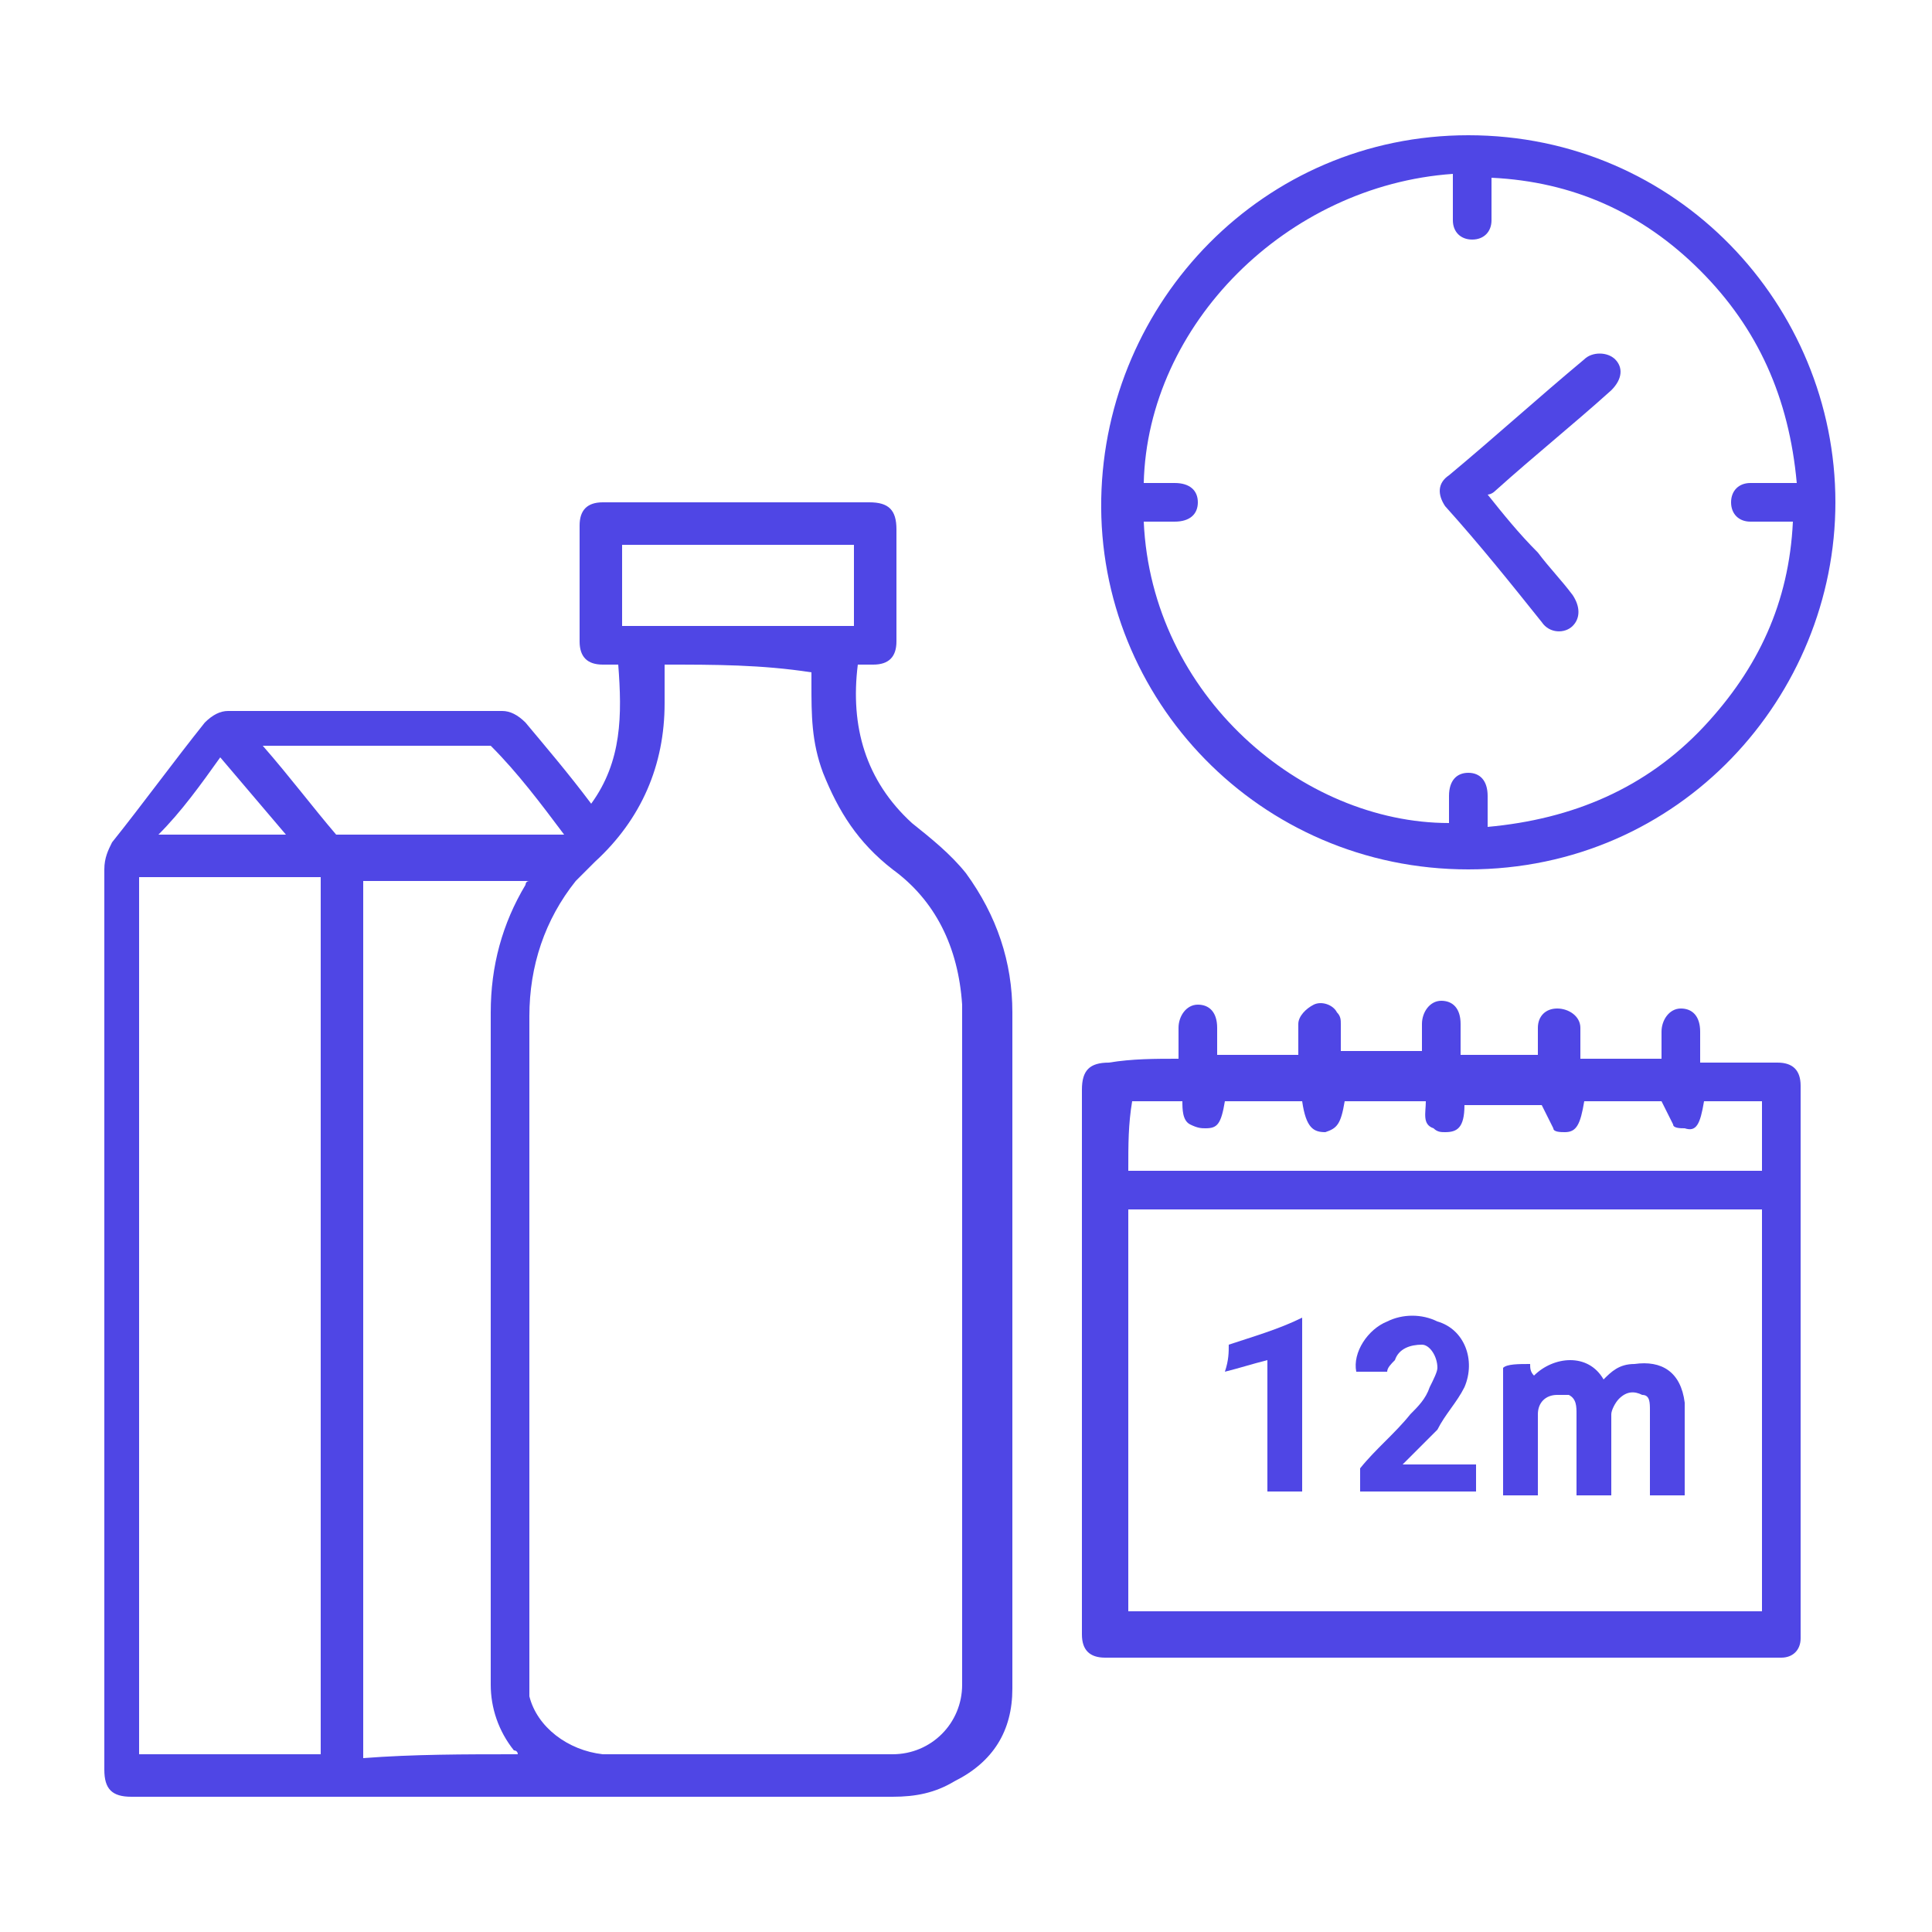 <?xml version="1.0" encoding="utf-8"?>
<!-- Generator: Adobe Illustrator 27.0.0, SVG Export Plug-In . SVG Version: 6.00 Build 0)  -->
<svg version="1.1" id="Layer_1" xmlns="http://www.w3.org/2000/svg" xmlns:xlink="http://www.w3.org/1999/xlink" x="0px" y="0px"
	 viewBox="0 0 50 50" style="enable-background:new 0 0 50 50;" xml:space="preserve">
<style type="text/css">
	.st0{fill:#4F46E5;}
</style>
<g>
	<path class="st0" d="M23.6,21.3c-1.2-1.1-1.6-2.5-1.4-4.1c0.1,0,0.3,0,0.4,0c0.4,0,0.6-0.2,0.6-0.6c0-1,0-1.9,0-2.9
		c0-0.5-0.2-0.7-0.7-0.7c-1,0-1.9,0-2.9,0c-1.3,0-2.7,0-4,0c-0.4,0-0.6,0.2-0.6,0.6c0,1,0,2,0,3c0,0.4,0.2,0.6,0.6,0.6
		c0.1,0,0.3,0,0.4,0c0.1,1.3,0.1,2.5-0.7,3.6c-0.6-0.8-1.2-1.5-1.7-2.1c-0.2-0.2-0.4-0.3-0.6-0.3c-2.4,0-4.7,0-7.1,0
		c-0.2,0-0.4,0.1-0.6,0.3c-0.8,1-1.6,2.1-2.4,3.1c-0.1,0.2-0.2,0.4-0.2,0.7c0,2.1,0,4.1,0,6.2c0,5.7,0,11.4,0,17.1
		c0,0.5,0.2,0.7,0.7,0.7c1.6,0,3.3,0,5,0c4.9,0,9.8,0,14.7,0c0.6,0,1.1-0.1,1.6-0.4c1-0.5,1.5-1.3,1.5-2.4c0-0.6,0-1.2,0-1.8
		c0-5.2,0-10.5,0-15.7c0-1.3-0.4-2.5-1.2-3.6C24.6,22.1,24.1,21.7,23.6,21.3z M16.1,14.1c2,0,4,0,6,0c0,0.7,0,1.4,0,2.1
		c-2,0-4,0-6,0C16.1,15.5,16.1,14.8,16.1,14.1z M5.7,19.6c0.6,0.7,1.1,1.3,1.7,2c-1.1,0-2.2,0-3.3,0C4.7,21,5.2,20.3,5.7,19.6z
		 M8.3,45.4c-1.6,0-3.1,0-4.7,0c0-7.6,0-15.1,0-22.7c1.6,0,3.1,0,4.7,0C8.3,30.3,8.3,37.8,8.3,45.4z M6.8,19.3c2,0,3.9,0,5.9,0
		c0.7,0.7,1.3,1.5,1.9,2.3c-1.9,0-3.9,0-5.9,0C8.1,20.9,7.5,20.1,6.8,19.3z M13.6,22.9c-0.6,1-0.9,2.1-0.9,3.3c0,4.8,0,9.7,0,14.5
		c0,1,0,1.9,0,2.9c0,0.6,0.2,1.2,0.6,1.7c0,0,0.1,0,0.1,0.1c-1.4,0-2.7,0-4,0.1c0-7.6,0-15.1,0-22.7c1.4,0,2.8,0,4.3,0
		C13.6,22.8,13.6,22.9,13.6,22.9z M24.9,28.9c0,4.8,0,9.6,0,14.4c0,0.1,0,0.2,0,0.3c0,1-0.8,1.8-1.8,1.8c-2.5,0-5,0-7.5,0
		c-0.9-0.1-1.7-0.7-1.9-1.5c0-0.1,0-0.3,0-0.4c0-5.7,0-11.5,0-17.2c0-1.3,0.4-2.5,1.2-3.5c0.2-0.2,0.3-0.3,0.5-0.5
		c1.2-1.1,1.8-2.5,1.8-4.1c0-0.3,0-0.6,0-1c1.3,0,2.5,0,3.8,0.2c0,0.1,0,0.2,0,0.3c0,0.8,0,1.5,0.3,2.3c0.4,1,0.9,1.8,1.8,2.5
		c1.1,0.8,1.7,2,1.8,3.5C24.9,26.9,24.9,27.9,24.9,28.9z"/>
	<path class="st0" d="M46,27.5c-0.5,0-1.1,0-1.6,0c-0.1,0-0.3,0-0.4,0c0-0.3,0-0.6,0-0.8c0-0.4-0.2-0.6-0.5-0.6S43,26.4,43,26.7
		c0,0.2,0,0.5,0,0.7c-0.7,0-1.4,0-2.1,0c0-0.3,0-0.5,0-0.8c0-0.3-0.3-0.5-0.6-0.5s-0.5,0.2-0.5,0.5c0,0.2,0,0.5,0,0.7
		c-0.7,0-1.3,0-2,0c0-0.1,0-0.1,0-0.1c0-0.2,0-0.5,0-0.7c0-0.4-0.2-0.6-0.5-0.6s-0.5,0.3-0.5,0.6c0,0.2,0,0.4,0,0.7
		c-0.7,0-1.4,0-2.1,0c0-0.2,0-0.5,0-0.7c0-0.1,0-0.2-0.1-0.3C34.5,26,34.2,25.9,34,26s-0.4,0.3-0.4,0.5c0,0.3,0,0.5,0,0.8
		c-0.7,0-1.4,0-2,0c0,0,0,0-0.1,0c0-0.2,0-0.5,0-0.7c0-0.4-0.2-0.6-0.5-0.6s-0.5,0.3-0.5,0.6c0,0.3,0,0.5,0,0.8
		c-0.6,0-1.2,0-1.8,0.1c-0.5,0-0.7,0.2-0.7,0.7c0,3.9,0,7.9,0,11.9c0,0.7,0,1.5,0,2.2c0,0.4,0.2,0.6,0.6,0.6h0.1
		c5.8,0,11.5,0,17.2,0c0.1,0,0.1,0,0.2,0c0.3,0,0.5-0.2,0.5-0.5c0-0.1,0-0.2,0-0.3c0-4,0-8.1,0-12.1c0-0.6,0-1.3,0-1.9
		C46.6,27.7,46.4,27.5,46,27.5z M45.6,41.7c-5.5,0-10.9,0-16.4,0c0-3.5,0-6.9,0-10.4c5.4,0,10.9,0,16.4,0
		C45.6,34.8,45.6,38.2,45.6,41.7z M45.6,30.3c-5.5,0-10.9,0-16.4,0c0-0.7,0-1.2,0.1-1.8c0.5,0,0.9,0,1.3,0c0,0.2,0,0.5,0.2,0.6
		c0.2,0.1,0.3,0.1,0.4,0.1c0.3,0,0.4-0.1,0.5-0.7c0.6,0,1.3,0,2,0c0.1,0.7,0.3,0.8,0.6,0.8c0.3-0.1,0.4-0.2,0.5-0.8
		c0.7,0,1.4,0,2.1,0c0,0.3-0.1,0.6,0.2,0.7c0.1,0.1,0.2,0.1,0.3,0.1c0.3,0,0.5-0.1,0.5-0.7c0.7,0,1.4,0,2,0c0.1,0.2,0.2,0.4,0.3,0.6
		c0,0.1,0.2,0.1,0.3,0.1c0.3,0,0.4-0.2,0.5-0.8c0.7,0,1.4,0,2,0c0.1,0.2,0.2,0.4,0.3,0.6c0,0.1,0.2,0.1,0.3,0.1
		c0.3,0.1,0.4-0.1,0.5-0.7c0.5,0,1,0,1.5,0C45.6,29.1,45.6,29.7,45.6,30.3z"/>
	<path class="st0" d="M38,22.5c5.5,0,9.5-4.5,9.5-9.5c0-5.1-4.1-9.5-9.5-9.5c-5.3,0-9.4,4.3-9.5,9.4C28.4,18.1,32.6,22.5,38,22.5z
		 M30.4,12.5c-0.3,0-0.5,0-0.8,0c0.1-4.1,3.7-7.7,8-8c0,0.2,0,0.3,0,0.5c0,0.3,0,0.5,0,0.7c0,0.3,0.2,0.5,0.5,0.5
		c0.3,0,0.5-0.2,0.5-0.5s0-0.7,0-1.1C40.7,4.7,42.5,5.5,44,7s2.3,3.3,2.5,5.5c-0.4,0-0.6,0-0.9,0c-0.1,0-0.2,0-0.3,0
		c-0.3,0-0.5,0.2-0.5,0.5s0.2,0.5,0.5,0.5c0.4,0,0.7,0,1.1,0c-0.1,2.1-0.9,3.8-2.3,5.3c-1.5,1.6-3.4,2.4-5.6,2.6c0-0.3,0-0.6,0-0.8
		c0-0.4-0.2-0.6-0.5-0.6s-0.5,0.2-0.5,0.6c0,0.2,0,0.5,0,0.7c-3.8,0-7.7-3.3-7.9-7.8c0.3,0,0.5,0,0.8,0c0.4,0,0.6-0.2,0.6-0.5
		S30.8,12.5,30.4,12.5z"/>
	<path class="st0" d="M39.8,38.4c0-0.6,0-1.2,0-1.8c0-0.3,0.2-0.5,0.5-0.5c0.1,0,0.2,0,0.3,0c0.2,0.1,0.2,0.3,0.2,0.5
		c0,0.6,0,1.2,0,1.8c0,0.1,0,0.2,0,0.3c0.3,0,0.6,0,0.9,0c0-0.1,0-0.2,0-0.3c0-0.6,0-1.2,0-1.8c0-0.1,0.1-0.3,0.2-0.4
		c0.2-0.2,0.4-0.2,0.6-0.1c0.2,0,0.2,0.2,0.2,0.4c0,0.6,0,1.3,0,1.9c0,0.1,0,0.2,0,0.3c0.3,0,0.6,0,0.9,0c0-0.8,0-1.6,0-2.4
		c-0.1-0.8-0.6-1.1-1.3-1c-0.4,0-0.6,0.2-0.8,0.4c-0.4-0.7-1.3-0.6-1.8-0.1c-0.1-0.1-0.1-0.2-0.1-0.3c-0.3,0-0.6,0-0.7,0.1
		c0,1.1,0,2.2,0,3.3c0.3,0,0.6,0,0.9,0C39.8,38.6,39.8,38.5,39.8,38.4z"/>
	<path class="st0" d="M36.1,35.2c0.1-0.3,0.4-0.4,0.7-0.4c0.2,0,0.4,0.3,0.4,0.6c0,0.1-0.1,0.3-0.2,0.5c-0.1,0.3-0.3,0.5-0.5,0.7
		c-0.4,0.5-0.9,0.9-1.3,1.4c0,0.2,0,0.4,0,0.6c1,0,2,0,3,0c0-0.2,0-0.4,0-0.7c-0.6,0-1.2,0-1.9,0c0.3-0.3,0.6-0.6,0.9-0.9
		c0.2-0.4,0.5-0.7,0.7-1.1c0.3-0.7,0-1.5-0.7-1.7c-0.4-0.2-0.9-0.2-1.3,0c-0.5,0.2-0.9,0.8-0.8,1.3c0.2,0,0.5,0,0.8,0
		C35.9,35.4,36,35.3,36.1,35.2z"/>
	<path class="st0" d="M32.8,38.6c0.3,0,0.6,0,0.9,0c0-1.5,0-3,0-4.5c-0.6,0.3-1.3,0.5-1.9,0.7c0,0.2,0,0.4-0.1,0.7
		c0.4-0.1,0.7-0.2,1.1-0.3C32.8,36.4,32.8,37.5,32.8,38.6z"/>
	<path class="st0" d="M39.9,16.1c0.2,0.3,0.6,0.3,0.8,0.1s0.2-0.5,0-0.8c-0.3-0.4-0.6-0.7-0.9-1.1c-0.5-0.5-0.9-1-1.3-1.5
		c0,0,0.1,0,0.2-0.1c1-0.9,2-1.7,3-2.6C42,9.8,42,9.5,41.8,9.3s-0.6-0.2-0.8,0c-1.2,1-2.3,2-3.5,3c-0.3,0.2-0.3,0.5-0.1,0.8
		C38.3,14.1,39.1,15.1,39.9,16.1z"/>
</g>
</svg>
